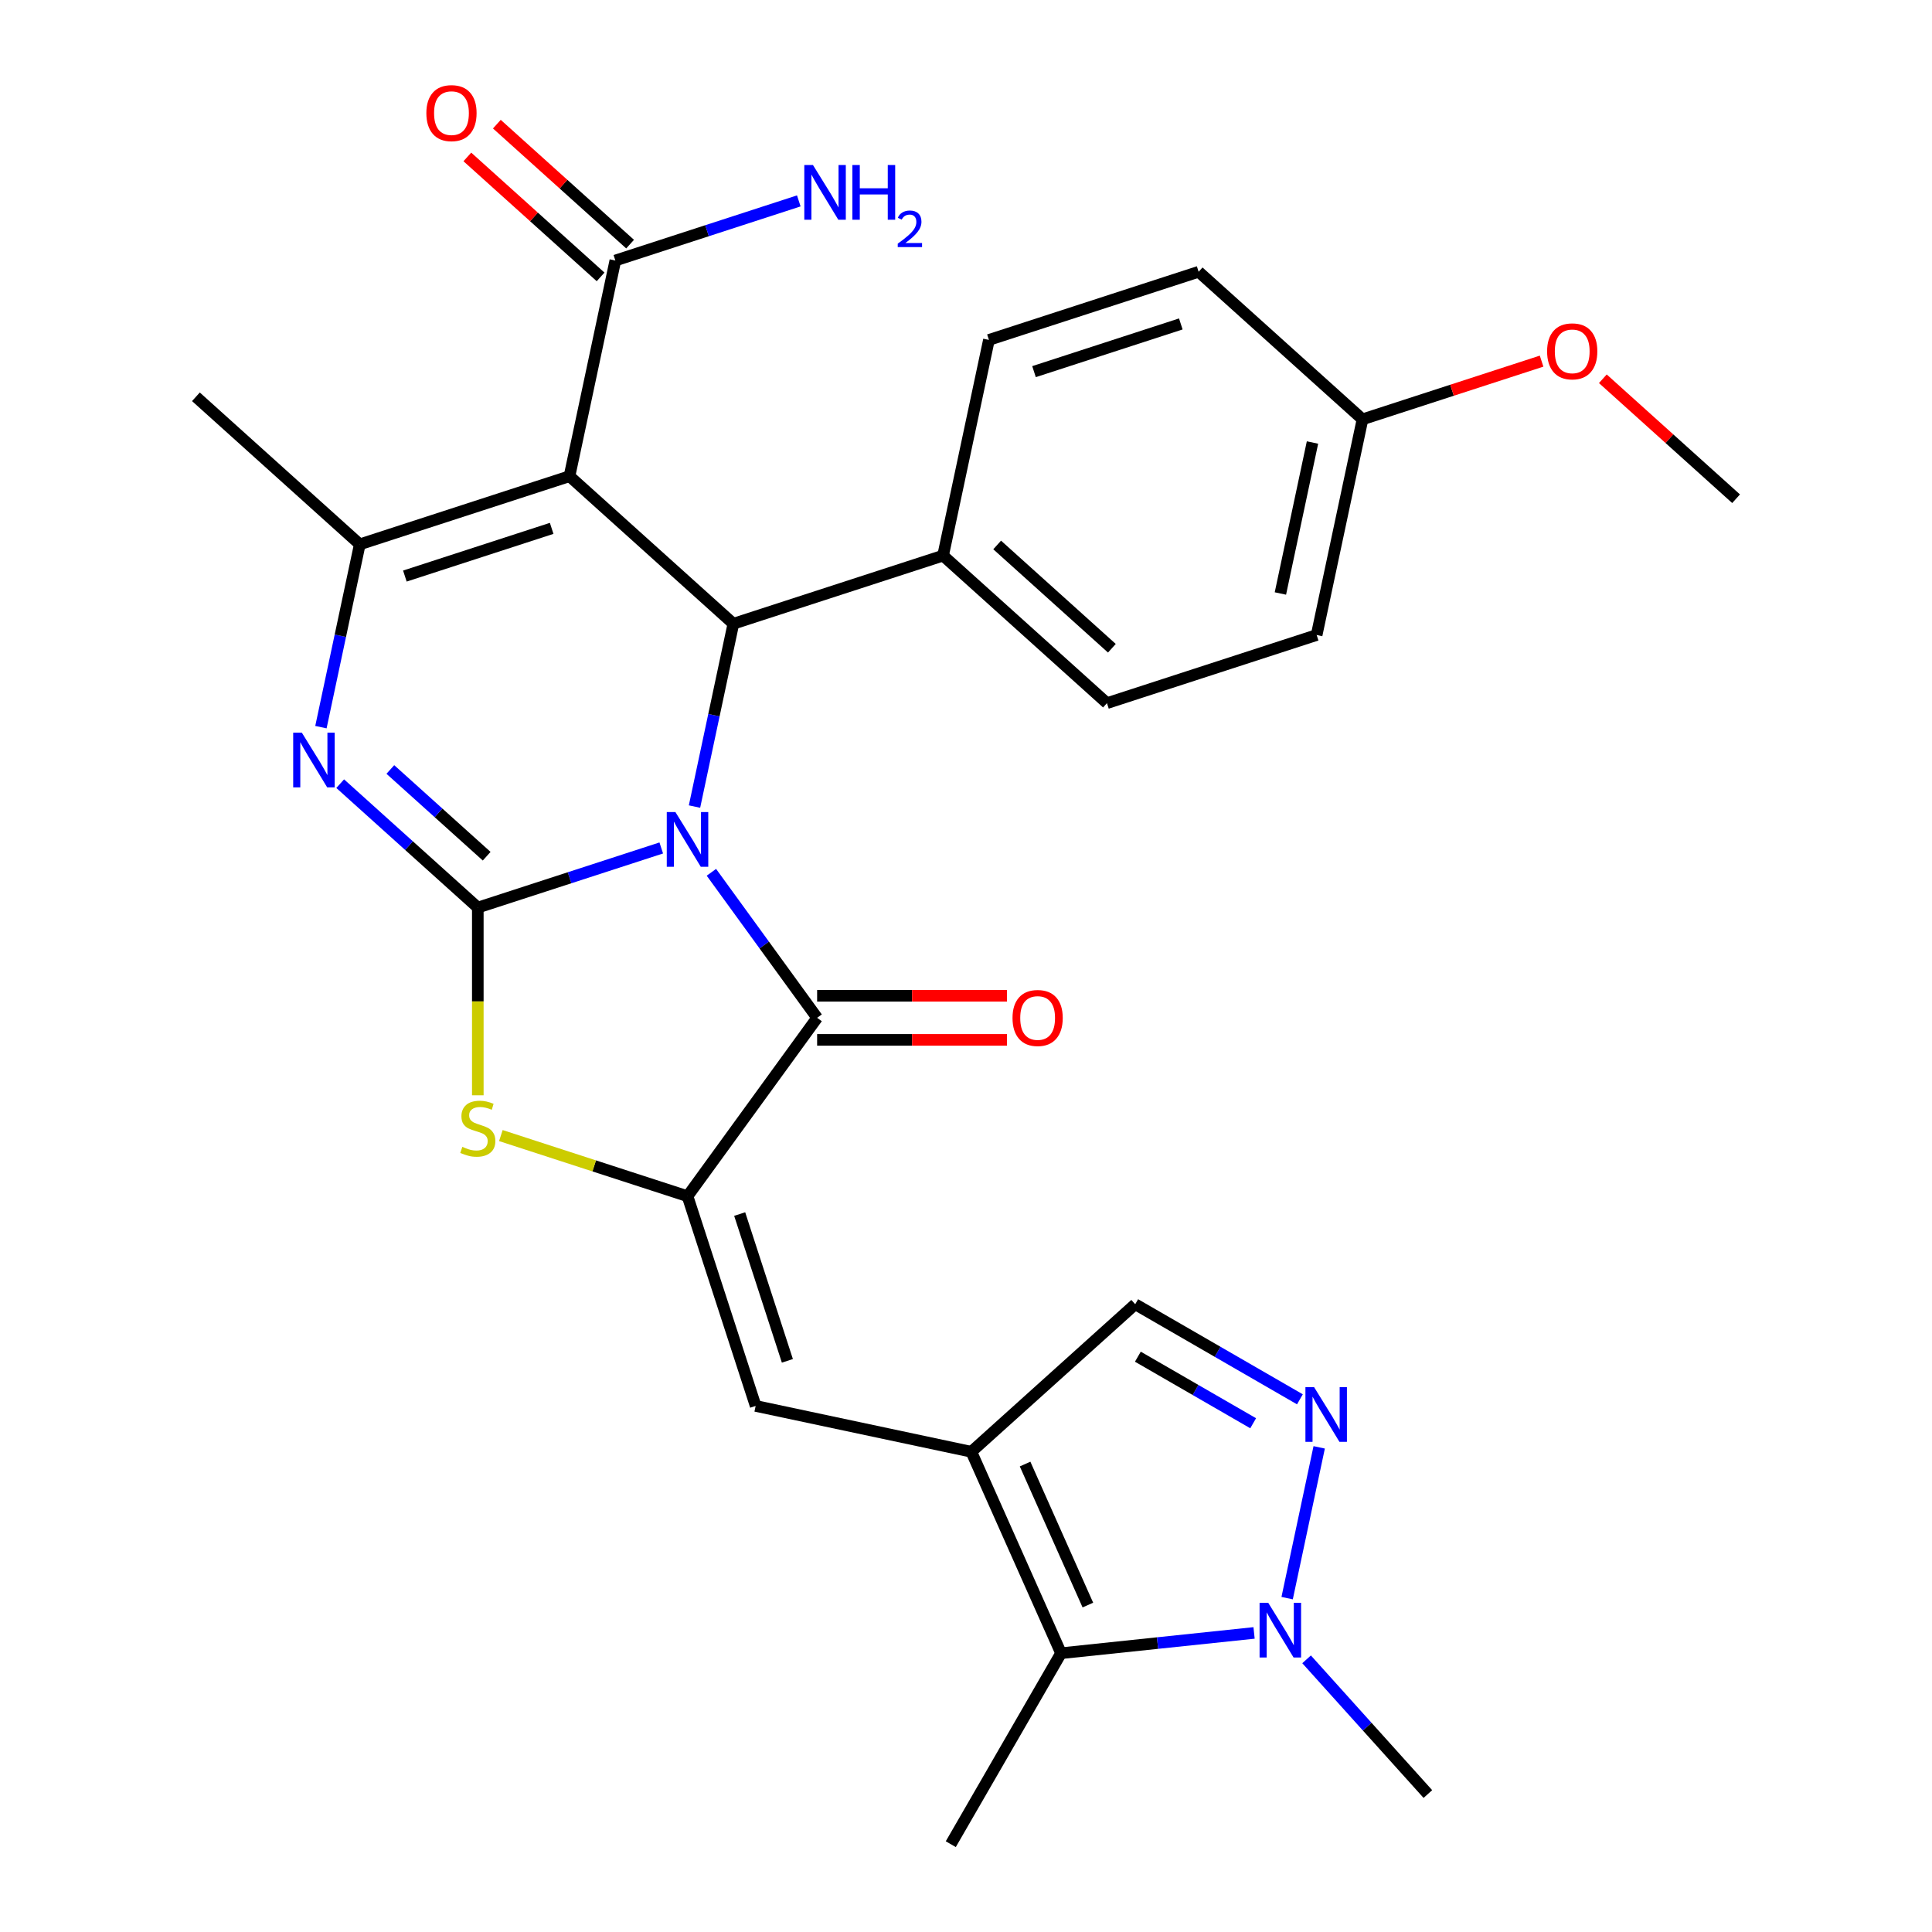 <?xml version='1.0' encoding='iso-8859-1'?>
<svg version='1.1' baseProfile='full'
              xmlns='http://www.w3.org/2000/svg'
                      xmlns:rdkit='http://www.rdkit.org/xml'
                      xmlns:xlink='http://www.w3.org/1999/xlink'
                  xml:space='preserve'
width='1000px' height='1000px' viewBox='0 0 1000 1000'>
<!-- END OF HEADER -->
<rect style='opacity:1.0;fill:#FFFFFF;stroke:none' width='1000' height='1000' x='0' y='0'> </rect>
<path class='bond-0' d='M 342.265,438.905 L 294.788,454.332' style='fill:none;fill-rule:evenodd;stroke:#0000FF;stroke-width:6px;stroke-linecap:butt;stroke-linejoin:miter;stroke-opacity:1' />
<path class='bond-0' d='M 294.788,454.332 L 247.311,469.758' style='fill:none;fill-rule:evenodd;stroke:#000000;stroke-width:6px;stroke-linecap:butt;stroke-linejoin:miter;stroke-opacity:1' />
<path class='bond-2' d='M 368.219,451.502 L 395.582,489.163' style='fill:none;fill-rule:evenodd;stroke:#0000FF;stroke-width:6px;stroke-linecap:butt;stroke-linejoin:miter;stroke-opacity:1' />
<path class='bond-2' d='M 395.582,489.163 L 422.944,526.824' style='fill:none;fill-rule:evenodd;stroke:#000000;stroke-width:6px;stroke-linecap:butt;stroke-linejoin:miter;stroke-opacity:1' />
<path class='bond-4' d='M 359.475,417.475 L 369.531,370.162' style='fill:none;fill-rule:evenodd;stroke:#0000FF;stroke-width:6px;stroke-linecap:butt;stroke-linejoin:miter;stroke-opacity:1' />
<path class='bond-4' d='M 369.531,370.162 L 379.588,322.849' style='fill:none;fill-rule:evenodd;stroke:#000000;stroke-width:6px;stroke-linecap:butt;stroke-linejoin:miter;stroke-opacity:1' />
<path class='bond-3' d='M 247.311,469.758 L 211.699,437.693' style='fill:none;fill-rule:evenodd;stroke:#000000;stroke-width:6px;stroke-linecap:butt;stroke-linejoin:miter;stroke-opacity:1' />
<path class='bond-3' d='M 211.699,437.693 L 176.087,405.627' style='fill:none;fill-rule:evenodd;stroke:#0000FF;stroke-width:6px;stroke-linecap:butt;stroke-linejoin:miter;stroke-opacity:1' />
<path class='bond-3' d='M 251.901,443.175 L 226.973,420.729' style='fill:none;fill-rule:evenodd;stroke:#000000;stroke-width:6px;stroke-linecap:butt;stroke-linejoin:miter;stroke-opacity:1' />
<path class='bond-3' d='M 226.973,420.729 L 202.044,398.283' style='fill:none;fill-rule:evenodd;stroke:#0000FF;stroke-width:6px;stroke-linecap:butt;stroke-linejoin:miter;stroke-opacity:1' />
<path class='bond-7' d='M 247.311,469.758 L 247.311,518.338' style='fill:none;fill-rule:evenodd;stroke:#000000;stroke-width:6px;stroke-linecap:butt;stroke-linejoin:miter;stroke-opacity:1' />
<path class='bond-7' d='M 247.311,518.338 L 247.311,566.918' style='fill:none;fill-rule:evenodd;stroke:#CCCC00;stroke-width:6px;stroke-linecap:butt;stroke-linejoin:miter;stroke-opacity:1' />
<path class='bond-1' d='M 294.77,246.479 L 379.588,322.849' style='fill:none;fill-rule:evenodd;stroke:#000000;stroke-width:6px;stroke-linecap:butt;stroke-linejoin:miter;stroke-opacity:1' />
<path class='bond-6' d='M 294.77,246.479 L 186.223,281.749' style='fill:none;fill-rule:evenodd;stroke:#000000;stroke-width:6px;stroke-linecap:butt;stroke-linejoin:miter;stroke-opacity:1' />
<path class='bond-6' d='M 285.542,273.479 L 209.559,298.168' style='fill:none;fill-rule:evenodd;stroke:#000000;stroke-width:6px;stroke-linecap:butt;stroke-linejoin:miter;stroke-opacity:1' />
<path class='bond-13' d='M 294.77,246.479 L 318.5,134.84' style='fill:none;fill-rule:evenodd;stroke:#000000;stroke-width:6px;stroke-linecap:butt;stroke-linejoin:miter;stroke-opacity:1' />
<path class='bond-5' d='M 422.944,526.824 L 355.858,619.16' style='fill:none;fill-rule:evenodd;stroke:#000000;stroke-width:6px;stroke-linecap:butt;stroke-linejoin:miter;stroke-opacity:1' />
<path class='bond-16' d='M 422.944,538.238 L 472.084,538.238' style='fill:none;fill-rule:evenodd;stroke:#000000;stroke-width:6px;stroke-linecap:butt;stroke-linejoin:miter;stroke-opacity:1' />
<path class='bond-16' d='M 472.084,538.238 L 521.224,538.238' style='fill:none;fill-rule:evenodd;stroke:#FF0000;stroke-width:6px;stroke-linecap:butt;stroke-linejoin:miter;stroke-opacity:1' />
<path class='bond-16' d='M 422.944,515.411 L 472.084,515.411' style='fill:none;fill-rule:evenodd;stroke:#000000;stroke-width:6px;stroke-linecap:butt;stroke-linejoin:miter;stroke-opacity:1' />
<path class='bond-16' d='M 472.084,515.411 L 521.224,515.411' style='fill:none;fill-rule:evenodd;stroke:#FF0000;stroke-width:6px;stroke-linecap:butt;stroke-linejoin:miter;stroke-opacity:1' />
<path class='bond-30' d='M 166.11,376.374 L 176.166,329.061' style='fill:none;fill-rule:evenodd;stroke:#0000FF;stroke-width:6px;stroke-linecap:butt;stroke-linejoin:miter;stroke-opacity:1' />
<path class='bond-30' d='M 176.166,329.061 L 186.223,281.749' style='fill:none;fill-rule:evenodd;stroke:#000000;stroke-width:6px;stroke-linecap:butt;stroke-linejoin:miter;stroke-opacity:1' />
<path class='bond-15' d='M 379.588,322.849 L 488.135,287.58' style='fill:none;fill-rule:evenodd;stroke:#000000;stroke-width:6px;stroke-linecap:butt;stroke-linejoin:miter;stroke-opacity:1' />
<path class='bond-9' d='M 355.858,619.16 L 391.127,727.708' style='fill:none;fill-rule:evenodd;stroke:#000000;stroke-width:6px;stroke-linecap:butt;stroke-linejoin:miter;stroke-opacity:1' />
<path class='bond-9' d='M 382.858,628.389 L 407.547,704.372' style='fill:none;fill-rule:evenodd;stroke:#000000;stroke-width:6px;stroke-linecap:butt;stroke-linejoin:miter;stroke-opacity:1' />
<path class='bond-29' d='M 355.858,619.16 L 307.551,603.464' style='fill:none;fill-rule:evenodd;stroke:#000000;stroke-width:6px;stroke-linecap:butt;stroke-linejoin:miter;stroke-opacity:1' />
<path class='bond-29' d='M 307.551,603.464 L 259.244,587.769' style='fill:none;fill-rule:evenodd;stroke:#CCCC00;stroke-width:6px;stroke-linecap:butt;stroke-linejoin:miter;stroke-opacity:1' />
<path class='bond-21' d='M 186.223,281.749 L 101.406,205.378' style='fill:none;fill-rule:evenodd;stroke:#000000;stroke-width:6px;stroke-linecap:butt;stroke-linejoin:miter;stroke-opacity:1' />
<path class='bond-8' d='M 502.767,751.437 L 391.127,727.708' style='fill:none;fill-rule:evenodd;stroke:#000000;stroke-width:6px;stroke-linecap:butt;stroke-linejoin:miter;stroke-opacity:1' />
<path class='bond-11' d='M 502.767,751.437 L 549.189,855.703' style='fill:none;fill-rule:evenodd;stroke:#000000;stroke-width:6px;stroke-linecap:butt;stroke-linejoin:miter;stroke-opacity:1' />
<path class='bond-11' d='M 530.583,757.793 L 563.079,830.779' style='fill:none;fill-rule:evenodd;stroke:#000000;stroke-width:6px;stroke-linecap:butt;stroke-linejoin:miter;stroke-opacity:1' />
<path class='bond-14' d='M 502.767,751.437 L 587.584,675.067' style='fill:none;fill-rule:evenodd;stroke:#000000;stroke-width:6px;stroke-linecap:butt;stroke-linejoin:miter;stroke-opacity:1' />
<path class='bond-10' d='M 672.833,724.286 L 630.209,699.676' style='fill:none;fill-rule:evenodd;stroke:#0000FF;stroke-width:6px;stroke-linecap:butt;stroke-linejoin:miter;stroke-opacity:1' />
<path class='bond-10' d='M 630.209,699.676 L 587.584,675.067' style='fill:none;fill-rule:evenodd;stroke:#000000;stroke-width:6px;stroke-linecap:butt;stroke-linejoin:miter;stroke-opacity:1' />
<path class='bond-10' d='M 648.633,736.671 L 618.795,719.445' style='fill:none;fill-rule:evenodd;stroke:#0000FF;stroke-width:6px;stroke-linecap:butt;stroke-linejoin:miter;stroke-opacity:1' />
<path class='bond-10' d='M 618.795,719.445 L 588.958,702.218' style='fill:none;fill-rule:evenodd;stroke:#000000;stroke-width:6px;stroke-linecap:butt;stroke-linejoin:miter;stroke-opacity:1' />
<path class='bond-32' d='M 682.81,749.147 L 666.221,827.194' style='fill:none;fill-rule:evenodd;stroke:#0000FF;stroke-width:6px;stroke-linecap:butt;stroke-linejoin:miter;stroke-opacity:1' />
<path class='bond-12' d='M 549.189,855.703 L 599.146,850.452' style='fill:none;fill-rule:evenodd;stroke:#000000;stroke-width:6px;stroke-linecap:butt;stroke-linejoin:miter;stroke-opacity:1' />
<path class='bond-12' d='M 599.146,850.452 L 649.104,845.202' style='fill:none;fill-rule:evenodd;stroke:#0000FF;stroke-width:6px;stroke-linecap:butt;stroke-linejoin:miter;stroke-opacity:1' />
<path class='bond-26' d='M 549.189,855.703 L 492.122,954.545' style='fill:none;fill-rule:evenodd;stroke:#000000;stroke-width:6px;stroke-linecap:butt;stroke-linejoin:miter;stroke-opacity:1' />
<path class='bond-25' d='M 676.29,858.87 L 707.679,893.73' style='fill:none;fill-rule:evenodd;stroke:#0000FF;stroke-width:6px;stroke-linecap:butt;stroke-linejoin:miter;stroke-opacity:1' />
<path class='bond-25' d='M 707.679,893.73 L 739.067,928.591' style='fill:none;fill-rule:evenodd;stroke:#000000;stroke-width:6px;stroke-linecap:butt;stroke-linejoin:miter;stroke-opacity:1' />
<path class='bond-17' d='M 326.137,126.358 L 291.655,95.311' style='fill:none;fill-rule:evenodd;stroke:#000000;stroke-width:6px;stroke-linecap:butt;stroke-linejoin:miter;stroke-opacity:1' />
<path class='bond-17' d='M 291.655,95.311 L 257.173,64.263' style='fill:none;fill-rule:evenodd;stroke:#FF0000;stroke-width:6px;stroke-linecap:butt;stroke-linejoin:miter;stroke-opacity:1' />
<path class='bond-17' d='M 310.863,143.322 L 276.381,112.274' style='fill:none;fill-rule:evenodd;stroke:#000000;stroke-width:6px;stroke-linecap:butt;stroke-linejoin:miter;stroke-opacity:1' />
<path class='bond-17' d='M 276.381,112.274 L 241.899,81.226' style='fill:none;fill-rule:evenodd;stroke:#FF0000;stroke-width:6px;stroke-linecap:butt;stroke-linejoin:miter;stroke-opacity:1' />
<path class='bond-20' d='M 318.5,134.84 L 365.977,119.414' style='fill:none;fill-rule:evenodd;stroke:#000000;stroke-width:6px;stroke-linecap:butt;stroke-linejoin:miter;stroke-opacity:1' />
<path class='bond-20' d='M 365.977,119.414 L 413.454,103.988' style='fill:none;fill-rule:evenodd;stroke:#0000FF;stroke-width:6px;stroke-linecap:butt;stroke-linejoin:miter;stroke-opacity:1' />
<path class='bond-18' d='M 488.135,287.58 L 572.953,363.95' style='fill:none;fill-rule:evenodd;stroke:#000000;stroke-width:6px;stroke-linecap:butt;stroke-linejoin:miter;stroke-opacity:1' />
<path class='bond-18' d='M 516.132,282.072 L 575.504,335.531' style='fill:none;fill-rule:evenodd;stroke:#000000;stroke-width:6px;stroke-linecap:butt;stroke-linejoin:miter;stroke-opacity:1' />
<path class='bond-19' d='M 488.135,287.58 L 511.865,175.941' style='fill:none;fill-rule:evenodd;stroke:#000000;stroke-width:6px;stroke-linecap:butt;stroke-linejoin:miter;stroke-opacity:1' />
<path class='bond-24' d='M 572.953,363.95 L 681.5,328.681' style='fill:none;fill-rule:evenodd;stroke:#000000;stroke-width:6px;stroke-linecap:butt;stroke-linejoin:miter;stroke-opacity:1' />
<path class='bond-23' d='M 511.865,175.941 L 620.412,140.672' style='fill:none;fill-rule:evenodd;stroke:#000000;stroke-width:6px;stroke-linecap:butt;stroke-linejoin:miter;stroke-opacity:1' />
<path class='bond-23' d='M 535.201,192.36 L 611.184,167.672' style='fill:none;fill-rule:evenodd;stroke:#000000;stroke-width:6px;stroke-linecap:butt;stroke-linejoin:miter;stroke-opacity:1' />
<path class='bond-22' d='M 705.23,217.042 L 620.412,140.672' style='fill:none;fill-rule:evenodd;stroke:#000000;stroke-width:6px;stroke-linecap:butt;stroke-linejoin:miter;stroke-opacity:1' />
<path class='bond-27' d='M 705.23,217.042 L 751.577,201.983' style='fill:none;fill-rule:evenodd;stroke:#000000;stroke-width:6px;stroke-linecap:butt;stroke-linejoin:miter;stroke-opacity:1' />
<path class='bond-27' d='M 751.577,201.983 L 797.924,186.924' style='fill:none;fill-rule:evenodd;stroke:#FF0000;stroke-width:6px;stroke-linecap:butt;stroke-linejoin:miter;stroke-opacity:1' />
<path class='bond-31' d='M 705.23,217.042 L 681.5,328.681' style='fill:none;fill-rule:evenodd;stroke:#000000;stroke-width:6px;stroke-linecap:butt;stroke-linejoin:miter;stroke-opacity:1' />
<path class='bond-31' d='M 679.342,229.042 L 662.732,307.19' style='fill:none;fill-rule:evenodd;stroke:#000000;stroke-width:6px;stroke-linecap:butt;stroke-linejoin:miter;stroke-opacity:1' />
<path class='bond-28' d='M 829.63,196.047 L 864.112,227.095' style='fill:none;fill-rule:evenodd;stroke:#FF0000;stroke-width:6px;stroke-linecap:butt;stroke-linejoin:miter;stroke-opacity:1' />
<path class='bond-28' d='M 864.112,227.095 L 898.594,258.143' style='fill:none;fill-rule:evenodd;stroke:#000000;stroke-width:6px;stroke-linecap:butt;stroke-linejoin:miter;stroke-opacity:1' />
<path  class='atom-0' d='M 349.598 420.329
L 358.878 435.329
Q 359.798 436.809, 361.278 439.489
Q 362.758 442.169, 362.838 442.329
L 362.838 420.329
L 366.598 420.329
L 366.598 448.649
L 362.718 448.649
L 352.758 432.249
Q 351.598 430.329, 350.358 428.129
Q 349.158 425.929, 348.798 425.249
L 348.798 448.649
L 345.118 448.649
L 345.118 420.329
L 349.598 420.329
' fill='#0000FF'/>
<path  class='atom-4' d='M 156.234 379.228
L 165.514 394.228
Q 166.434 395.708, 167.914 398.388
Q 169.394 401.068, 169.474 401.228
L 169.474 379.228
L 173.234 379.228
L 173.234 407.548
L 169.354 407.548
L 159.394 391.148
Q 158.234 389.228, 156.994 387.028
Q 155.794 384.828, 155.434 384.148
L 155.434 407.548
L 151.754 407.548
L 151.754 379.228
L 156.234 379.228
' fill='#0000FF'/>
<path  class='atom-8' d='M 239.311 593.611
Q 239.631 593.731, 240.951 594.291
Q 242.271 594.851, 243.711 595.211
Q 245.191 595.531, 246.631 595.531
Q 249.311 595.531, 250.871 594.251
Q 252.431 592.931, 252.431 590.651
Q 252.431 589.091, 251.631 588.131
Q 250.871 587.171, 249.671 586.651
Q 248.471 586.131, 246.471 585.531
Q 243.951 584.771, 242.431 584.051
Q 240.951 583.331, 239.871 581.811
Q 238.831 580.291, 238.831 577.731
Q 238.831 574.171, 241.231 571.971
Q 243.671 569.771, 248.471 569.771
Q 251.751 569.771, 255.471 571.331
L 254.551 574.411
Q 251.151 573.011, 248.591 573.011
Q 245.831 573.011, 244.311 574.171
Q 242.791 575.291, 242.831 577.251
Q 242.831 578.771, 243.591 579.691
Q 244.391 580.611, 245.511 581.131
Q 246.671 581.651, 248.591 582.251
Q 251.151 583.051, 252.671 583.851
Q 254.191 584.651, 255.271 586.291
Q 256.391 587.891, 256.391 590.651
Q 256.391 594.571, 253.751 596.691
Q 251.151 598.771, 246.791 598.771
Q 244.271 598.771, 242.351 598.211
Q 240.471 597.691, 238.231 596.771
L 239.311 593.611
' fill='#CCCC00'/>
<path  class='atom-11' d='M 680.167 717.974
L 689.447 732.974
Q 690.367 734.454, 691.847 737.134
Q 693.327 739.814, 693.407 739.974
L 693.407 717.974
L 697.167 717.974
L 697.167 746.294
L 693.287 746.294
L 683.327 729.894
Q 682.167 727.974, 680.927 725.774
Q 679.727 723.574, 679.367 722.894
L 679.367 746.294
L 675.687 746.294
L 675.687 717.974
L 680.167 717.974
' fill='#0000FF'/>
<path  class='atom-13' d='M 656.437 829.613
L 665.717 844.613
Q 666.637 846.093, 668.117 848.773
Q 669.597 851.453, 669.677 851.613
L 669.677 829.613
L 673.437 829.613
L 673.437 857.933
L 669.557 857.933
L 659.597 841.533
Q 658.437 839.613, 657.197 837.413
Q 655.997 835.213, 655.637 834.533
L 655.637 857.933
L 651.957 857.933
L 651.957 829.613
L 656.437 829.613
' fill='#0000FF'/>
<path  class='atom-17' d='M 524.077 526.904
Q 524.077 520.104, 527.437 516.304
Q 530.797 512.504, 537.077 512.504
Q 543.357 512.504, 546.717 516.304
Q 550.077 520.104, 550.077 526.904
Q 550.077 533.784, 546.677 537.704
Q 543.277 541.584, 537.077 541.584
Q 530.837 541.584, 527.437 537.704
Q 524.077 533.824, 524.077 526.904
M 537.077 538.384
Q 541.397 538.384, 543.717 535.504
Q 546.077 532.584, 546.077 526.904
Q 546.077 521.344, 543.717 518.544
Q 541.397 515.704, 537.077 515.704
Q 532.757 515.704, 530.397 518.504
Q 528.077 521.304, 528.077 526.904
Q 528.077 532.624, 530.397 535.504
Q 532.757 538.384, 537.077 538.384
' fill='#FF0000'/>
<path  class='atom-18' d='M 220.682 58.55
Q 220.682 51.75, 224.042 47.95
Q 227.402 44.15, 233.682 44.15
Q 239.962 44.15, 243.322 47.95
Q 246.682 51.75, 246.682 58.55
Q 246.682 65.43, 243.282 69.35
Q 239.882 73.23, 233.682 73.23
Q 227.442 73.23, 224.042 69.35
Q 220.682 65.47, 220.682 58.55
M 233.682 70.03
Q 238.002 70.03, 240.322 67.15
Q 242.682 64.23, 242.682 58.55
Q 242.682 52.99, 240.322 50.19
Q 238.002 47.35, 233.682 47.35
Q 229.362 47.35, 227.002 50.15
Q 224.682 52.95, 224.682 58.55
Q 224.682 64.27, 227.002 67.15
Q 229.362 70.03, 233.682 70.03
' fill='#FF0000'/>
<path  class='atom-21' d='M 420.787 85.411
L 430.067 100.411
Q 430.987 101.891, 432.467 104.571
Q 433.947 107.251, 434.027 107.411
L 434.027 85.411
L 437.787 85.411
L 437.787 113.731
L 433.907 113.731
L 423.947 97.331
Q 422.787 95.411, 421.547 93.211
Q 420.347 91.011, 419.987 90.331
L 419.987 113.731
L 416.307 113.731
L 416.307 85.411
L 420.787 85.411
' fill='#0000FF'/>
<path  class='atom-21' d='M 441.187 85.411
L 445.027 85.411
L 445.027 97.451
L 459.507 97.451
L 459.507 85.411
L 463.347 85.411
L 463.347 113.731
L 459.507 113.731
L 459.507 100.651
L 445.027 100.651
L 445.027 113.731
L 441.187 113.731
L 441.187 85.411
' fill='#0000FF'/>
<path  class='atom-21' d='M 464.72 112.737
Q 465.406 110.969, 467.043 109.992
Q 468.68 108.989, 470.95 108.989
Q 473.775 108.989, 475.359 110.52
Q 476.943 112.051, 476.943 114.77
Q 476.943 117.542, 474.884 120.129
Q 472.851 122.717, 468.627 125.779
L 477.26 125.779
L 477.26 127.891
L 464.667 127.891
L 464.667 126.122
Q 468.152 123.641, 470.211 121.793
Q 472.297 119.945, 473.3 118.281
Q 474.303 116.618, 474.303 114.902
Q 474.303 113.107, 473.406 112.104
Q 472.508 111.101, 470.95 111.101
Q 469.446 111.101, 468.442 111.708
Q 467.439 112.315, 466.726 113.661
L 464.72 112.737
' fill='#0000FF'/>
<path  class='atom-28' d='M 800.777 181.853
Q 800.777 175.053, 804.137 171.253
Q 807.497 167.453, 813.777 167.453
Q 820.057 167.453, 823.417 171.253
Q 826.777 175.053, 826.777 181.853
Q 826.777 188.733, 823.377 192.653
Q 819.977 196.533, 813.777 196.533
Q 807.537 196.533, 804.137 192.653
Q 800.777 188.773, 800.777 181.853
M 813.777 193.333
Q 818.097 193.333, 820.417 190.453
Q 822.777 187.533, 822.777 181.853
Q 822.777 176.293, 820.417 173.493
Q 818.097 170.653, 813.777 170.653
Q 809.457 170.653, 807.097 173.453
Q 804.777 176.253, 804.777 181.853
Q 804.777 187.573, 807.097 190.453
Q 809.457 193.333, 813.777 193.333
' fill='#FF0000'/>
</svg>
